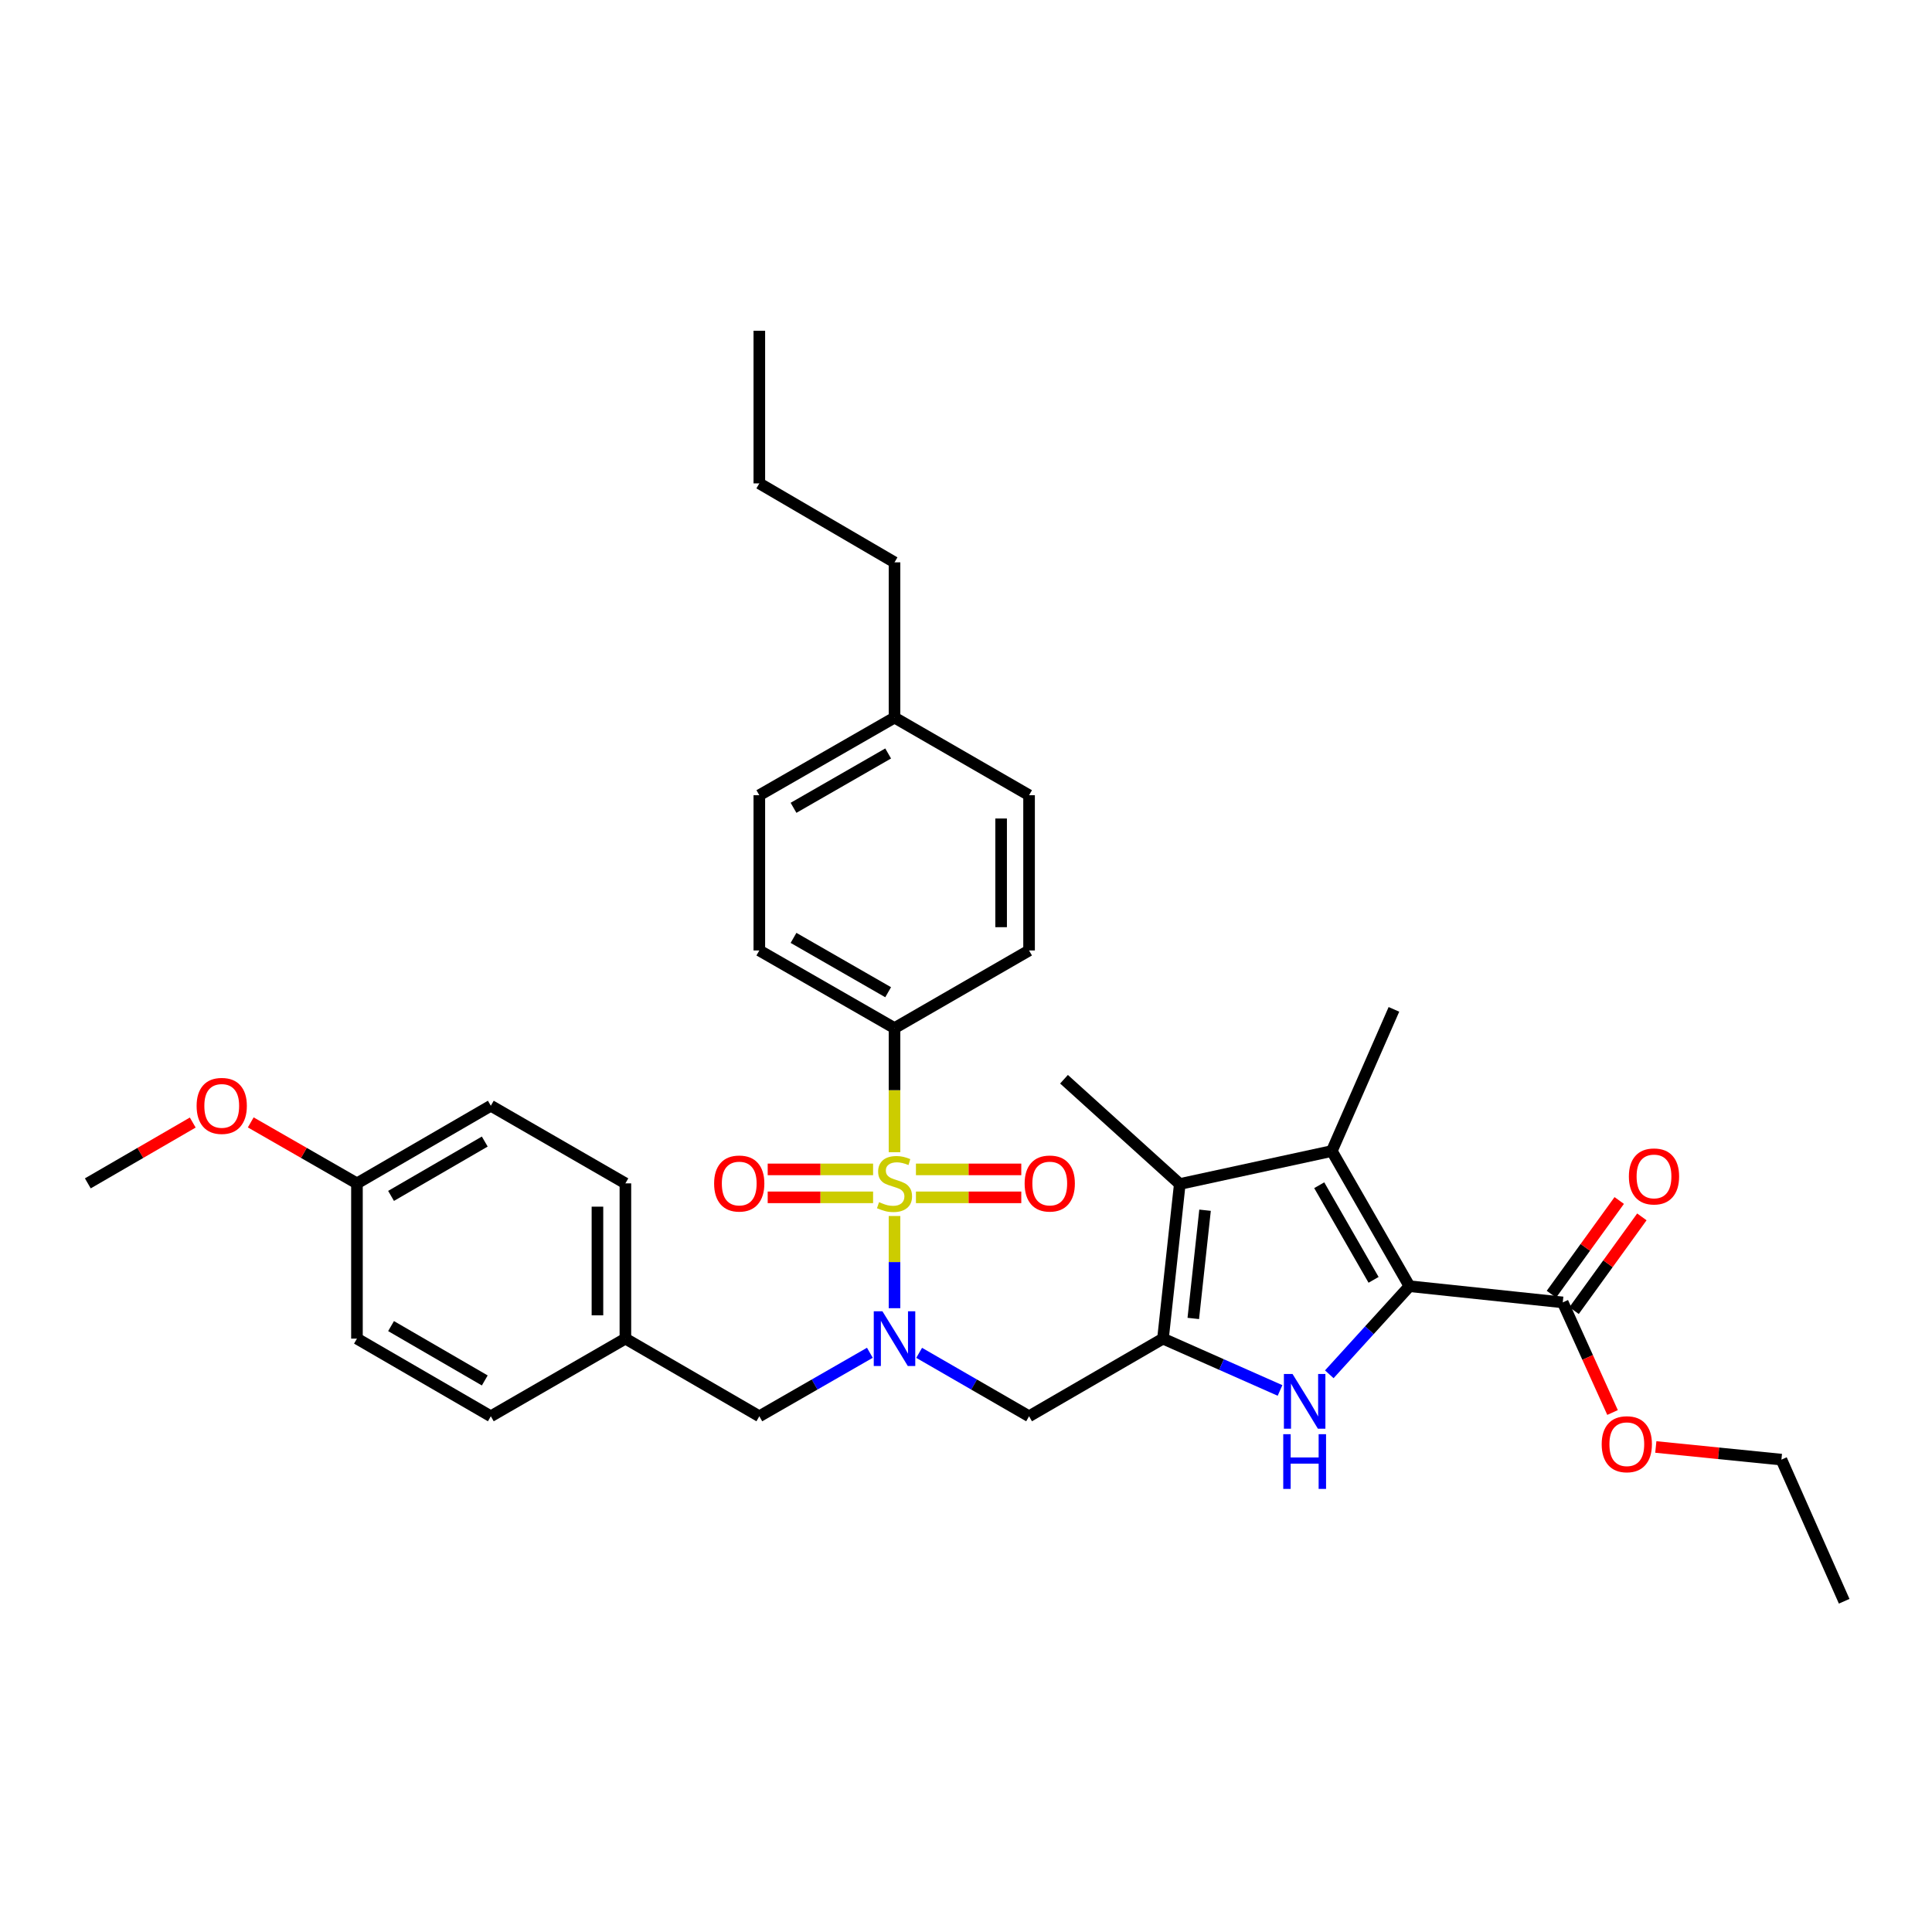 <?xml version='1.0' encoding='iso-8859-1'?>
<svg version='1.1' baseProfile='full'
              xmlns='http://www.w3.org/2000/svg'
                      xmlns:rdkit='http://www.rdkit.org/xml'
                      xmlns:xlink='http://www.w3.org/1999/xlink'
                  xml:space='preserve'
width='1000px' height='1000px' viewBox='0 0 1000 1000'>
<!-- END OF HEADER -->
<rect style='opacity:1.0;fill:#FFFFFF;stroke:none' width='1000' height='1000' x='0' y='0'> </rect>
<path class='bond-4' d='M 463,629.4 L 463,653.261' style='fill:none;fill-rule:evenodd;stroke:#CCCC00;stroke-width:6px;stroke-linecap:butt;stroke-linejoin:miter;stroke-opacity:1' />
<path class='bond-4' d='M 463,653.261 L 463,677.122' style='fill:none;fill-rule:evenodd;stroke:#0000FF;stroke-width:6px;stroke-linecap:butt;stroke-linejoin:miter;stroke-opacity:1' />
<path class='bond-8' d='M 463,596.382 L 463,564.264' style='fill:none;fill-rule:evenodd;stroke:#CCCC00;stroke-width:6px;stroke-linecap:butt;stroke-linejoin:miter;stroke-opacity:1' />
<path class='bond-8' d='M 463,564.264 L 463,532.146' style='fill:none;fill-rule:evenodd;stroke:#000000;stroke-width:6px;stroke-linecap:butt;stroke-linejoin:miter;stroke-opacity:1' />
<path class='bond-9' d='M 474.089,619.744 L 501.353,619.744' style='fill:none;fill-rule:evenodd;stroke:#CCCC00;stroke-width:6px;stroke-linecap:butt;stroke-linejoin:miter;stroke-opacity:1' />
<path class='bond-9' d='M 501.353,619.744 L 528.617,619.744' style='fill:none;fill-rule:evenodd;stroke:#FF0000;stroke-width:6px;stroke-linecap:butt;stroke-linejoin:miter;stroke-opacity:1' />
<path class='bond-9' d='M 474.089,605.278 L 501.353,605.278' style='fill:none;fill-rule:evenodd;stroke:#CCCC00;stroke-width:6px;stroke-linecap:butt;stroke-linejoin:miter;stroke-opacity:1' />
<path class='bond-9' d='M 501.353,605.278 L 528.617,605.278' style='fill:none;fill-rule:evenodd;stroke:#FF0000;stroke-width:6px;stroke-linecap:butt;stroke-linejoin:miter;stroke-opacity:1' />
<path class='bond-10' d='M 451.911,605.278 L 424.635,605.278' style='fill:none;fill-rule:evenodd;stroke:#CCCC00;stroke-width:6px;stroke-linecap:butt;stroke-linejoin:miter;stroke-opacity:1' />
<path class='bond-10' d='M 424.635,605.278 L 397.359,605.278' style='fill:none;fill-rule:evenodd;stroke:#FF0000;stroke-width:6px;stroke-linecap:butt;stroke-linejoin:miter;stroke-opacity:1' />
<path class='bond-10' d='M 451.911,619.744 L 424.635,619.744' style='fill:none;fill-rule:evenodd;stroke:#CCCC00;stroke-width:6px;stroke-linecap:butt;stroke-linejoin:miter;stroke-opacity:1' />
<path class='bond-10' d='M 424.635,619.744 L 397.359,619.744' style='fill:none;fill-rule:evenodd;stroke:#FF0000;stroke-width:6px;stroke-linecap:butt;stroke-linejoin:miter;stroke-opacity:1' />
<path class='bond-0' d='M 729.531,665.737 L 708.785,688.533' style='fill:none;fill-rule:evenodd;stroke:#000000;stroke-width:6px;stroke-linecap:butt;stroke-linejoin:miter;stroke-opacity:1' />
<path class='bond-0' d='M 708.785,688.533 L 688.039,711.329' style='fill:none;fill-rule:evenodd;stroke:#0000FF;stroke-width:6px;stroke-linecap:butt;stroke-linejoin:miter;stroke-opacity:1' />
<path class='bond-7' d='M 729.531,665.737 L 808.876,674.119' style='fill:none;fill-rule:evenodd;stroke:#000000;stroke-width:6px;stroke-linecap:butt;stroke-linejoin:miter;stroke-opacity:1' />
<path class='bond-36' d='M 729.531,665.737 L 689.348,595.771' style='fill:none;fill-rule:evenodd;stroke:#000000;stroke-width:6px;stroke-linecap:butt;stroke-linejoin:miter;stroke-opacity:1' />
<path class='bond-36' d='M 710.959,662.447 L 682.832,613.47' style='fill:none;fill-rule:evenodd;stroke:#000000;stroke-width:6px;stroke-linecap:butt;stroke-linejoin:miter;stroke-opacity:1' />
<path class='bond-1' d='M 601.959,692.868 L 532.644,733.059' style='fill:none;fill-rule:evenodd;stroke:#000000;stroke-width:6px;stroke-linecap:butt;stroke-linejoin:miter;stroke-opacity:1' />
<path class='bond-2' d='M 601.959,692.868 L 632.249,706.284' style='fill:none;fill-rule:evenodd;stroke:#000000;stroke-width:6px;stroke-linecap:butt;stroke-linejoin:miter;stroke-opacity:1' />
<path class='bond-2' d='M 632.249,706.284 L 662.54,719.699' style='fill:none;fill-rule:evenodd;stroke:#0000FF;stroke-width:6px;stroke-linecap:butt;stroke-linejoin:miter;stroke-opacity:1' />
<path class='bond-5' d='M 601.959,692.868 L 610.655,612.841' style='fill:none;fill-rule:evenodd;stroke:#000000;stroke-width:6px;stroke-linecap:butt;stroke-linejoin:miter;stroke-opacity:1' />
<path class='bond-5' d='M 617.645,682.427 L 623.732,626.407' style='fill:none;fill-rule:evenodd;stroke:#000000;stroke-width:6px;stroke-linecap:butt;stroke-linejoin:miter;stroke-opacity:1' />
<path class='bond-3' d='M 689.348,595.771 L 610.655,612.841' style='fill:none;fill-rule:evenodd;stroke:#000000;stroke-width:6px;stroke-linecap:butt;stroke-linejoin:miter;stroke-opacity:1' />
<path class='bond-17' d='M 689.348,595.771 L 721.494,522.446' style='fill:none;fill-rule:evenodd;stroke:#000000;stroke-width:6px;stroke-linecap:butt;stroke-linejoin:miter;stroke-opacity:1' />
<path class='bond-6' d='M 475.75,700.226 L 504.197,716.643' style='fill:none;fill-rule:evenodd;stroke:#0000FF;stroke-width:6px;stroke-linecap:butt;stroke-linejoin:miter;stroke-opacity:1' />
<path class='bond-6' d='M 504.197,716.643 L 532.644,733.059' style='fill:none;fill-rule:evenodd;stroke:#000000;stroke-width:6px;stroke-linecap:butt;stroke-linejoin:miter;stroke-opacity:1' />
<path class='bond-11' d='M 450.243,700.196 L 421.634,716.627' style='fill:none;fill-rule:evenodd;stroke:#0000FF;stroke-width:6px;stroke-linecap:butt;stroke-linejoin:miter;stroke-opacity:1' />
<path class='bond-11' d='M 421.634,716.627 L 393.026,733.059' style='fill:none;fill-rule:evenodd;stroke:#000000;stroke-width:6px;stroke-linecap:butt;stroke-linejoin:miter;stroke-opacity:1' />
<path class='bond-19' d='M 610.655,612.841 L 550.727,558.61' style='fill:none;fill-rule:evenodd;stroke:#000000;stroke-width:6px;stroke-linecap:butt;stroke-linejoin:miter;stroke-opacity:1' />
<path class='bond-12' d='M 814.736,678.359 L 832.283,654.106' style='fill:none;fill-rule:evenodd;stroke:#000000;stroke-width:6px;stroke-linecap:butt;stroke-linejoin:miter;stroke-opacity:1' />
<path class='bond-12' d='M 832.283,654.106 L 849.83,629.853' style='fill:none;fill-rule:evenodd;stroke:#FF0000;stroke-width:6px;stroke-linecap:butt;stroke-linejoin:miter;stroke-opacity:1' />
<path class='bond-12' d='M 803.016,669.879 L 820.563,645.626' style='fill:none;fill-rule:evenodd;stroke:#000000;stroke-width:6px;stroke-linecap:butt;stroke-linejoin:miter;stroke-opacity:1' />
<path class='bond-12' d='M 820.563,645.626 L 838.11,621.373' style='fill:none;fill-rule:evenodd;stroke:#FF0000;stroke-width:6px;stroke-linecap:butt;stroke-linejoin:miter;stroke-opacity:1' />
<path class='bond-16' d='M 808.876,674.119 L 821.762,702.616' style='fill:none;fill-rule:evenodd;stroke:#000000;stroke-width:6px;stroke-linecap:butt;stroke-linejoin:miter;stroke-opacity:1' />
<path class='bond-16' d='M 821.762,702.616 L 834.649,731.113' style='fill:none;fill-rule:evenodd;stroke:#FF0000;stroke-width:6px;stroke-linecap:butt;stroke-linejoin:miter;stroke-opacity:1' />
<path class='bond-13' d='M 463,532.146 L 393.026,491.963' style='fill:none;fill-rule:evenodd;stroke:#000000;stroke-width:6px;stroke-linecap:butt;stroke-linejoin:miter;stroke-opacity:1' />
<path class='bond-13' d='M 459.707,513.574 L 410.726,485.446' style='fill:none;fill-rule:evenodd;stroke:#000000;stroke-width:6px;stroke-linecap:butt;stroke-linejoin:miter;stroke-opacity:1' />
<path class='bond-14' d='M 463,532.146 L 532.644,491.963' style='fill:none;fill-rule:evenodd;stroke:#000000;stroke-width:6px;stroke-linecap:butt;stroke-linejoin:miter;stroke-opacity:1' />
<path class='bond-15' d='M 393.026,733.059 L 323.703,692.868' style='fill:none;fill-rule:evenodd;stroke:#000000;stroke-width:6px;stroke-linecap:butt;stroke-linejoin:miter;stroke-opacity:1' />
<path class='bond-20' d='M 393.026,491.963 L 393.026,411.606' style='fill:none;fill-rule:evenodd;stroke:#000000;stroke-width:6px;stroke-linecap:butt;stroke-linejoin:miter;stroke-opacity:1' />
<path class='bond-21' d='M 532.644,491.963 L 532.644,411.606' style='fill:none;fill-rule:evenodd;stroke:#000000;stroke-width:6px;stroke-linecap:butt;stroke-linejoin:miter;stroke-opacity:1' />
<path class='bond-21' d='M 518.179,479.91 L 518.179,423.66' style='fill:none;fill-rule:evenodd;stroke:#000000;stroke-width:6px;stroke-linecap:butt;stroke-linejoin:miter;stroke-opacity:1' />
<path class='bond-23' d='M 323.703,692.868 L 254.05,733.059' style='fill:none;fill-rule:evenodd;stroke:#000000;stroke-width:6px;stroke-linecap:butt;stroke-linejoin:miter;stroke-opacity:1' />
<path class='bond-24' d='M 323.703,692.868 L 323.703,612.511' style='fill:none;fill-rule:evenodd;stroke:#000000;stroke-width:6px;stroke-linecap:butt;stroke-linejoin:miter;stroke-opacity:1' />
<path class='bond-24' d='M 309.237,680.815 L 309.237,624.565' style='fill:none;fill-rule:evenodd;stroke:#000000;stroke-width:6px;stroke-linecap:butt;stroke-linejoin:miter;stroke-opacity:1' />
<path class='bond-28' d='M 857.045,748.955 L 889.553,752.226' style='fill:none;fill-rule:evenodd;stroke:#FF0000;stroke-width:6px;stroke-linecap:butt;stroke-linejoin:miter;stroke-opacity:1' />
<path class='bond-28' d='M 889.553,752.226 L 922.062,755.497' style='fill:none;fill-rule:evenodd;stroke:#000000;stroke-width:6px;stroke-linecap:butt;stroke-linejoin:miter;stroke-opacity:1' />
<path class='bond-18' d='M 184.76,612.511 L 254.05,572.329' style='fill:none;fill-rule:evenodd;stroke:#000000;stroke-width:6px;stroke-linecap:butt;stroke-linejoin:miter;stroke-opacity:1' />
<path class='bond-18' d='M 202.41,618.998 L 250.914,590.87' style='fill:none;fill-rule:evenodd;stroke:#000000;stroke-width:6px;stroke-linecap:butt;stroke-linejoin:miter;stroke-opacity:1' />
<path class='bond-27' d='M 184.76,612.511 L 157.273,596.731' style='fill:none;fill-rule:evenodd;stroke:#000000;stroke-width:6px;stroke-linecap:butt;stroke-linejoin:miter;stroke-opacity:1' />
<path class='bond-27' d='M 157.273,596.731 L 129.787,580.951' style='fill:none;fill-rule:evenodd;stroke:#FF0000;stroke-width:6px;stroke-linecap:butt;stroke-linejoin:miter;stroke-opacity:1' />
<path class='bond-35' d='M 184.76,612.511 L 184.76,692.868' style='fill:none;fill-rule:evenodd;stroke:#000000;stroke-width:6px;stroke-linecap:butt;stroke-linejoin:miter;stroke-opacity:1' />
<path class='bond-34' d='M 393.026,411.606 L 463,371.424' style='fill:none;fill-rule:evenodd;stroke:#000000;stroke-width:6px;stroke-linecap:butt;stroke-linejoin:miter;stroke-opacity:1' />
<path class='bond-34' d='M 410.726,418.123 L 459.707,389.996' style='fill:none;fill-rule:evenodd;stroke:#000000;stroke-width:6px;stroke-linecap:butt;stroke-linejoin:miter;stroke-opacity:1' />
<path class='bond-22' d='M 532.644,411.606 L 463,371.424' style='fill:none;fill-rule:evenodd;stroke:#000000;stroke-width:6px;stroke-linecap:butt;stroke-linejoin:miter;stroke-opacity:1' />
<path class='bond-29' d='M 463,371.424 L 463,291.067' style='fill:none;fill-rule:evenodd;stroke:#000000;stroke-width:6px;stroke-linecap:butt;stroke-linejoin:miter;stroke-opacity:1' />
<path class='bond-26' d='M 254.05,733.059 L 184.76,692.868' style='fill:none;fill-rule:evenodd;stroke:#000000;stroke-width:6px;stroke-linecap:butt;stroke-linejoin:miter;stroke-opacity:1' />
<path class='bond-26' d='M 250.915,714.517 L 202.411,686.384' style='fill:none;fill-rule:evenodd;stroke:#000000;stroke-width:6px;stroke-linecap:butt;stroke-linejoin:miter;stroke-opacity:1' />
<path class='bond-25' d='M 323.703,612.511 L 254.05,572.329' style='fill:none;fill-rule:evenodd;stroke:#000000;stroke-width:6px;stroke-linecap:butt;stroke-linejoin:miter;stroke-opacity:1' />
<path class='bond-30' d='M 99.766,581.026 L 72.611,596.769' style='fill:none;fill-rule:evenodd;stroke:#FF0000;stroke-width:6px;stroke-linecap:butt;stroke-linejoin:miter;stroke-opacity:1' />
<path class='bond-30' d='M 72.611,596.769 L 45.455,612.511' style='fill:none;fill-rule:evenodd;stroke:#000000;stroke-width:6px;stroke-linecap:butt;stroke-linejoin:miter;stroke-opacity:1' />
<path class='bond-32' d='M 922.062,755.497 L 954.545,828.806' style='fill:none;fill-rule:evenodd;stroke:#000000;stroke-width:6px;stroke-linecap:butt;stroke-linejoin:miter;stroke-opacity:1' />
<path class='bond-31' d='M 463,291.067 L 393.026,250.201' style='fill:none;fill-rule:evenodd;stroke:#000000;stroke-width:6px;stroke-linecap:butt;stroke-linejoin:miter;stroke-opacity:1' />
<path class='bond-33' d='M 393.026,250.201 L 393.026,171.194' style='fill:none;fill-rule:evenodd;stroke:#000000;stroke-width:6px;stroke-linecap:butt;stroke-linejoin:miter;stroke-opacity:1' />
<path  class='atom-0' d='M 455 622.231
Q 455.32 622.351, 456.64 622.911
Q 457.96 623.471, 459.4 623.831
Q 460.88 624.151, 462.32 624.151
Q 465 624.151, 466.56 622.871
Q 468.12 621.551, 468.12 619.271
Q 468.12 617.711, 467.32 616.751
Q 466.56 615.791, 465.36 615.271
Q 464.16 614.751, 462.16 614.151
Q 459.64 613.391, 458.12 612.671
Q 456.64 611.951, 455.56 610.431
Q 454.52 608.911, 454.52 606.351
Q 454.52 602.791, 456.92 600.591
Q 459.36 598.391, 464.16 598.391
Q 467.44 598.391, 471.16 599.951
L 470.24 603.031
Q 466.84 601.631, 464.28 601.631
Q 461.52 601.631, 460 602.791
Q 458.48 603.911, 458.52 605.871
Q 458.52 607.391, 459.28 608.311
Q 460.08 609.231, 461.2 609.751
Q 462.36 610.271, 464.28 610.871
Q 466.84 611.671, 468.36 612.471
Q 469.88 613.271, 470.96 614.911
Q 472.08 616.511, 472.08 619.271
Q 472.08 623.191, 469.44 625.311
Q 466.84 627.391, 462.48 627.391
Q 459.96 627.391, 458.04 626.831
Q 456.16 626.311, 453.92 625.391
L 455 622.231
' fill='#CCCC00'/>
<path  class='atom-3' d='M 669.024 711.184
L 678.304 726.184
Q 679.224 727.664, 680.704 730.344
Q 682.184 733.024, 682.264 733.184
L 682.264 711.184
L 686.024 711.184
L 686.024 739.504
L 682.144 739.504
L 672.184 723.104
Q 671.024 721.184, 669.784 718.984
Q 668.584 716.784, 668.224 716.104
L 668.224 739.504
L 664.544 739.504
L 664.544 711.184
L 669.024 711.184
' fill='#0000FF'/>
<path  class='atom-3' d='M 664.204 742.336
L 668.044 742.336
L 668.044 754.376
L 682.524 754.376
L 682.524 742.336
L 686.364 742.336
L 686.364 770.656
L 682.524 770.656
L 682.524 757.576
L 668.044 757.576
L 668.044 770.656
L 664.204 770.656
L 664.204 742.336
' fill='#0000FF'/>
<path  class='atom-5' d='M 456.74 678.708
L 466.02 693.708
Q 466.94 695.188, 468.42 697.868
Q 469.9 700.548, 469.98 700.708
L 469.98 678.708
L 473.74 678.708
L 473.74 707.028
L 469.86 707.028
L 459.9 690.628
Q 458.74 688.708, 457.5 686.508
Q 456.3 684.308, 455.94 683.628
L 455.94 707.028
L 452.26 707.028
L 452.26 678.708
L 456.74 678.708
' fill='#0000FF'/>
<path  class='atom-10' d='M 530.349 612.591
Q 530.349 605.791, 533.709 601.991
Q 537.069 598.191, 543.349 598.191
Q 549.629 598.191, 552.989 601.991
Q 556.349 605.791, 556.349 612.591
Q 556.349 619.471, 552.949 623.391
Q 549.549 627.271, 543.349 627.271
Q 537.109 627.271, 533.709 623.391
Q 530.349 619.511, 530.349 612.591
M 543.349 624.071
Q 547.669 624.071, 549.989 621.191
Q 552.349 618.271, 552.349 612.591
Q 552.349 607.031, 549.989 604.231
Q 547.669 601.391, 543.349 601.391
Q 539.029 601.391, 536.669 604.191
Q 534.349 606.991, 534.349 612.591
Q 534.349 618.311, 536.669 621.191
Q 539.029 624.071, 543.349 624.071
' fill='#FF0000'/>
<path  class='atom-11' d='M 369.627 612.591
Q 369.627 605.791, 372.987 601.991
Q 376.347 598.191, 382.627 598.191
Q 388.907 598.191, 392.267 601.991
Q 395.627 605.791, 395.627 612.591
Q 395.627 619.471, 392.227 623.391
Q 388.827 627.271, 382.627 627.271
Q 376.387 627.271, 372.987 623.391
Q 369.627 619.511, 369.627 612.591
M 382.627 624.071
Q 386.947 624.071, 389.267 621.191
Q 391.627 618.271, 391.627 612.591
Q 391.627 607.031, 389.267 604.231
Q 386.947 601.391, 382.627 601.391
Q 378.307 601.391, 375.947 604.191
Q 373.627 606.991, 373.627 612.591
Q 373.627 618.311, 375.947 621.191
Q 378.307 624.071, 382.627 624.071
' fill='#FF0000'/>
<path  class='atom-13' d='M 843.106 608.919
Q 843.106 602.119, 846.466 598.319
Q 849.826 594.519, 856.106 594.519
Q 862.386 594.519, 865.746 598.319
Q 869.106 602.119, 869.106 608.919
Q 869.106 615.799, 865.706 619.719
Q 862.306 623.599, 856.106 623.599
Q 849.866 623.599, 846.466 619.719
Q 843.106 615.839, 843.106 608.919
M 856.106 620.399
Q 860.426 620.399, 862.746 617.519
Q 865.106 614.599, 865.106 608.919
Q 865.106 603.359, 862.746 600.559
Q 860.426 597.719, 856.106 597.719
Q 851.786 597.719, 849.426 600.519
Q 847.106 603.319, 847.106 608.919
Q 847.106 614.639, 849.426 617.519
Q 851.786 620.399, 856.106 620.399
' fill='#FF0000'/>
<path  class='atom-17' d='M 829.034 747.524
Q 829.034 740.724, 832.394 736.924
Q 835.754 733.124, 842.034 733.124
Q 848.314 733.124, 851.674 736.924
Q 855.034 740.724, 855.034 747.524
Q 855.034 754.404, 851.634 758.324
Q 848.234 762.204, 842.034 762.204
Q 835.794 762.204, 832.394 758.324
Q 829.034 754.444, 829.034 747.524
M 842.034 759.004
Q 846.354 759.004, 848.674 756.124
Q 851.034 753.204, 851.034 747.524
Q 851.034 741.964, 848.674 739.164
Q 846.354 736.324, 842.034 736.324
Q 837.714 736.324, 835.354 739.124
Q 833.034 741.924, 833.034 747.524
Q 833.034 753.244, 835.354 756.124
Q 837.714 759.004, 842.034 759.004
' fill='#FF0000'/>
<path  class='atom-28' d='M 101.77 572.409
Q 101.77 565.609, 105.13 561.809
Q 108.49 558.009, 114.77 558.009
Q 121.05 558.009, 124.41 561.809
Q 127.77 565.609, 127.77 572.409
Q 127.77 579.289, 124.37 583.209
Q 120.97 587.089, 114.77 587.089
Q 108.53 587.089, 105.13 583.209
Q 101.77 579.329, 101.77 572.409
M 114.77 583.889
Q 119.09 583.889, 121.41 581.009
Q 123.77 578.089, 123.77 572.409
Q 123.77 566.849, 121.41 564.049
Q 119.09 561.209, 114.77 561.209
Q 110.45 561.209, 108.09 564.009
Q 105.77 566.809, 105.77 572.409
Q 105.77 578.129, 108.09 581.009
Q 110.45 583.889, 114.77 583.889
' fill='#FF0000'/>
</svg>
